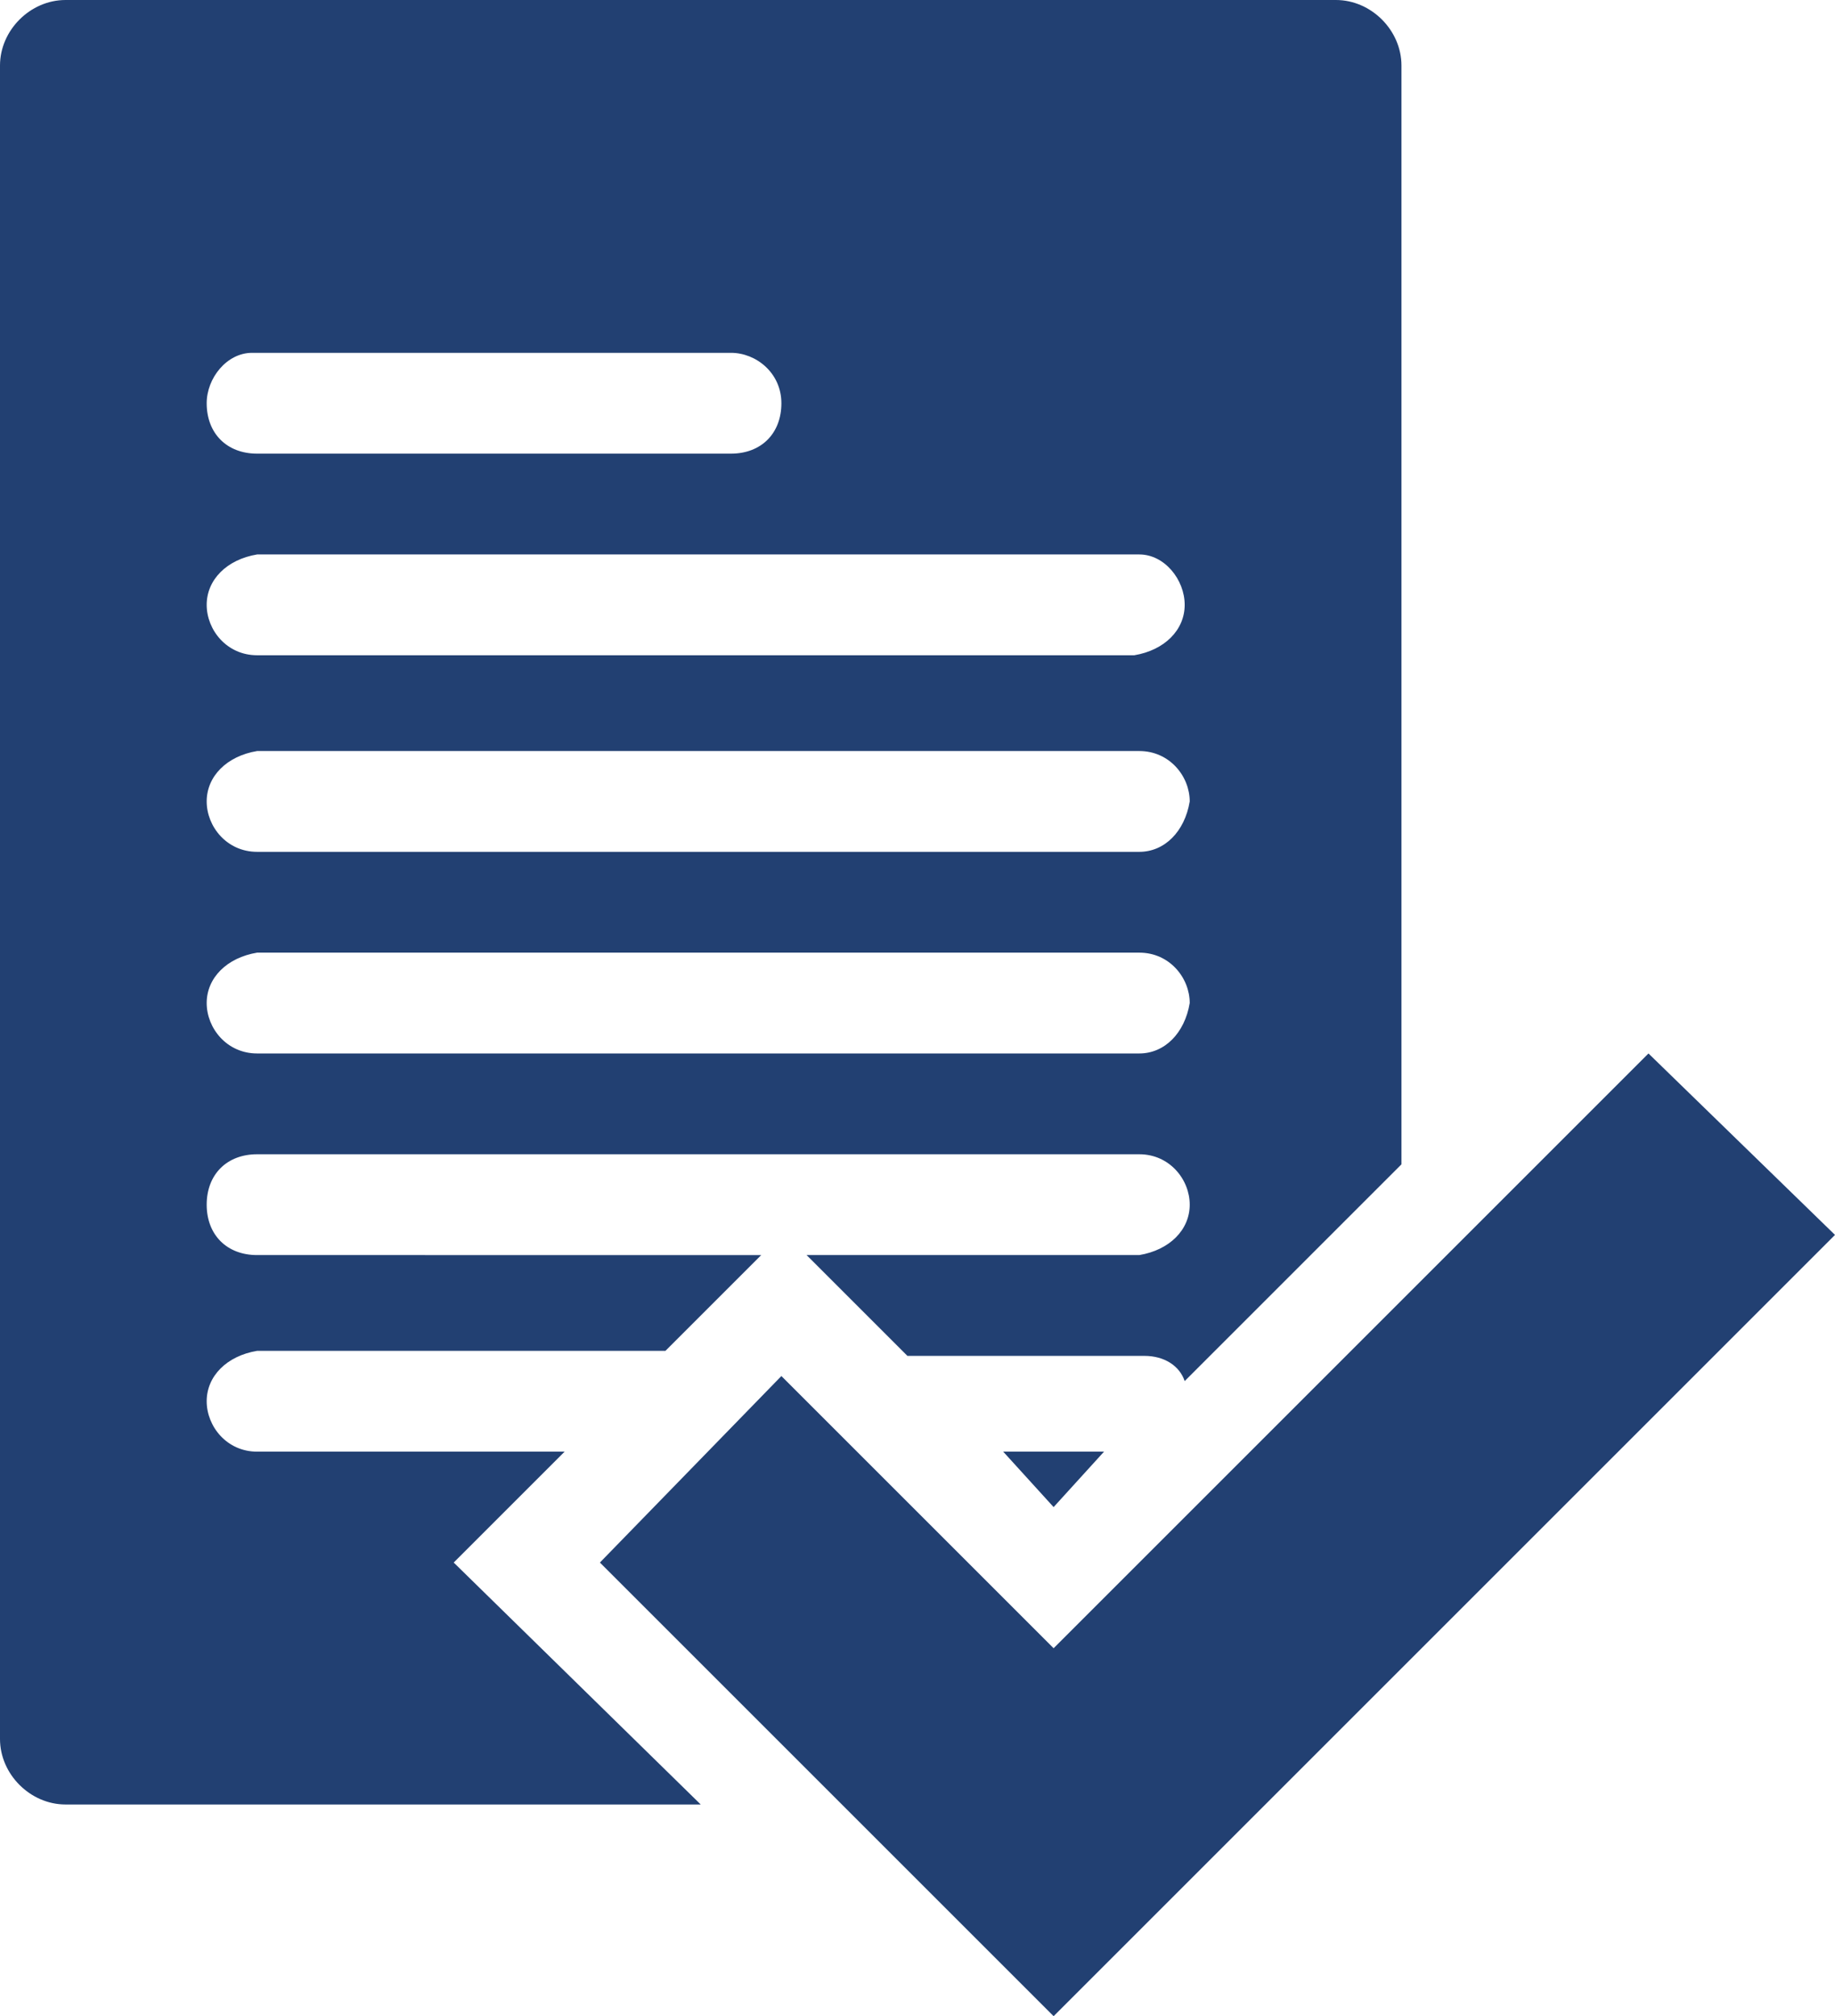 <?xml version="1.0" encoding="utf-8"?>
<!-- Generator: Adobe Illustrator 28.0.0, SVG Export Plug-In . SVG Version: 6.00 Build 0)  -->
<svg version="1.1" id="Layer_1" xmlns="http://www.w3.org/2000/svg" xmlns:xlink="http://www.w3.org/1999/xlink" x="0px" y="0px"
	 viewBox="0 0 36.4 40" style="enable-background:new 0 0 36.4 40;" xml:space="preserve">
<style type="text/css">
	.st0{fill:#224072;}
</style>
<polygon class="st0" points="21.9,28.8 20.9,29.9 19.9,28.8 "/>
<polygon class="st0" points="32.7,20.9 20.9,32.7 15.5,27.3 11.9,31 20.9,40 26.9,34 27.7,33.2 27.7,33.2 36.4,24.5 "/>
<path class="st0" d="M10.5,29.5l0.7-0.7H5.1c-0.6,0-1-0.5-1-1c0-0.5,0.4-0.9,1-1h8.1l0.9-0.9l1-1H5.1c-0.6,0-1-0.4-1-1
	c0-0.6,0.4-1,1-1h17.5c0.6,0,1,0.5,1,1c0,0.5-0.4,0.9-1,1h-6.6l2,2h4.7c0.4,0,0.7,0.2,0.8,0.5l4.3-4.3V1.3c0-0.7-0.6-1.3-1.3-1.3
	H1.3C0.6,0,0,0.6,0,1.3v33.2c0,0.7,0.6,1.3,1.3,1.3h12.6L9,31L10.5,29.5L10.5,29.5z M22.6,20.9H5.1c-0.6,0-1-0.5-1-1
	c0-0.5,0.4-0.9,1-1h17.5c0.6,0,1,0.5,1,1C23.5,20.5,23.1,20.9,22.6,20.9z M22.6,16.9H5.1c-0.6,0-1-0.5-1-1c0-0.5,0.4-0.9,1-1h17.5
	c0.6,0,1,0.5,1,1C23.5,16.5,23.1,16.9,22.6,16.9z M23.5,12c0,0.5-0.4,0.9-1,1H5.1c-0.6,0-1-0.5-1-1c0-0.5,0.4-0.9,1-1h17.5
	C23.1,11,23.5,11.5,23.5,12z M5,7h9.5c0.5,0,1,0.4,1,1c0,0.6-0.4,1-1,1H5.1c-0.6,0-1-0.4-1-1C4.1,7.5,4.5,7,5,7z"/>
</svg>
